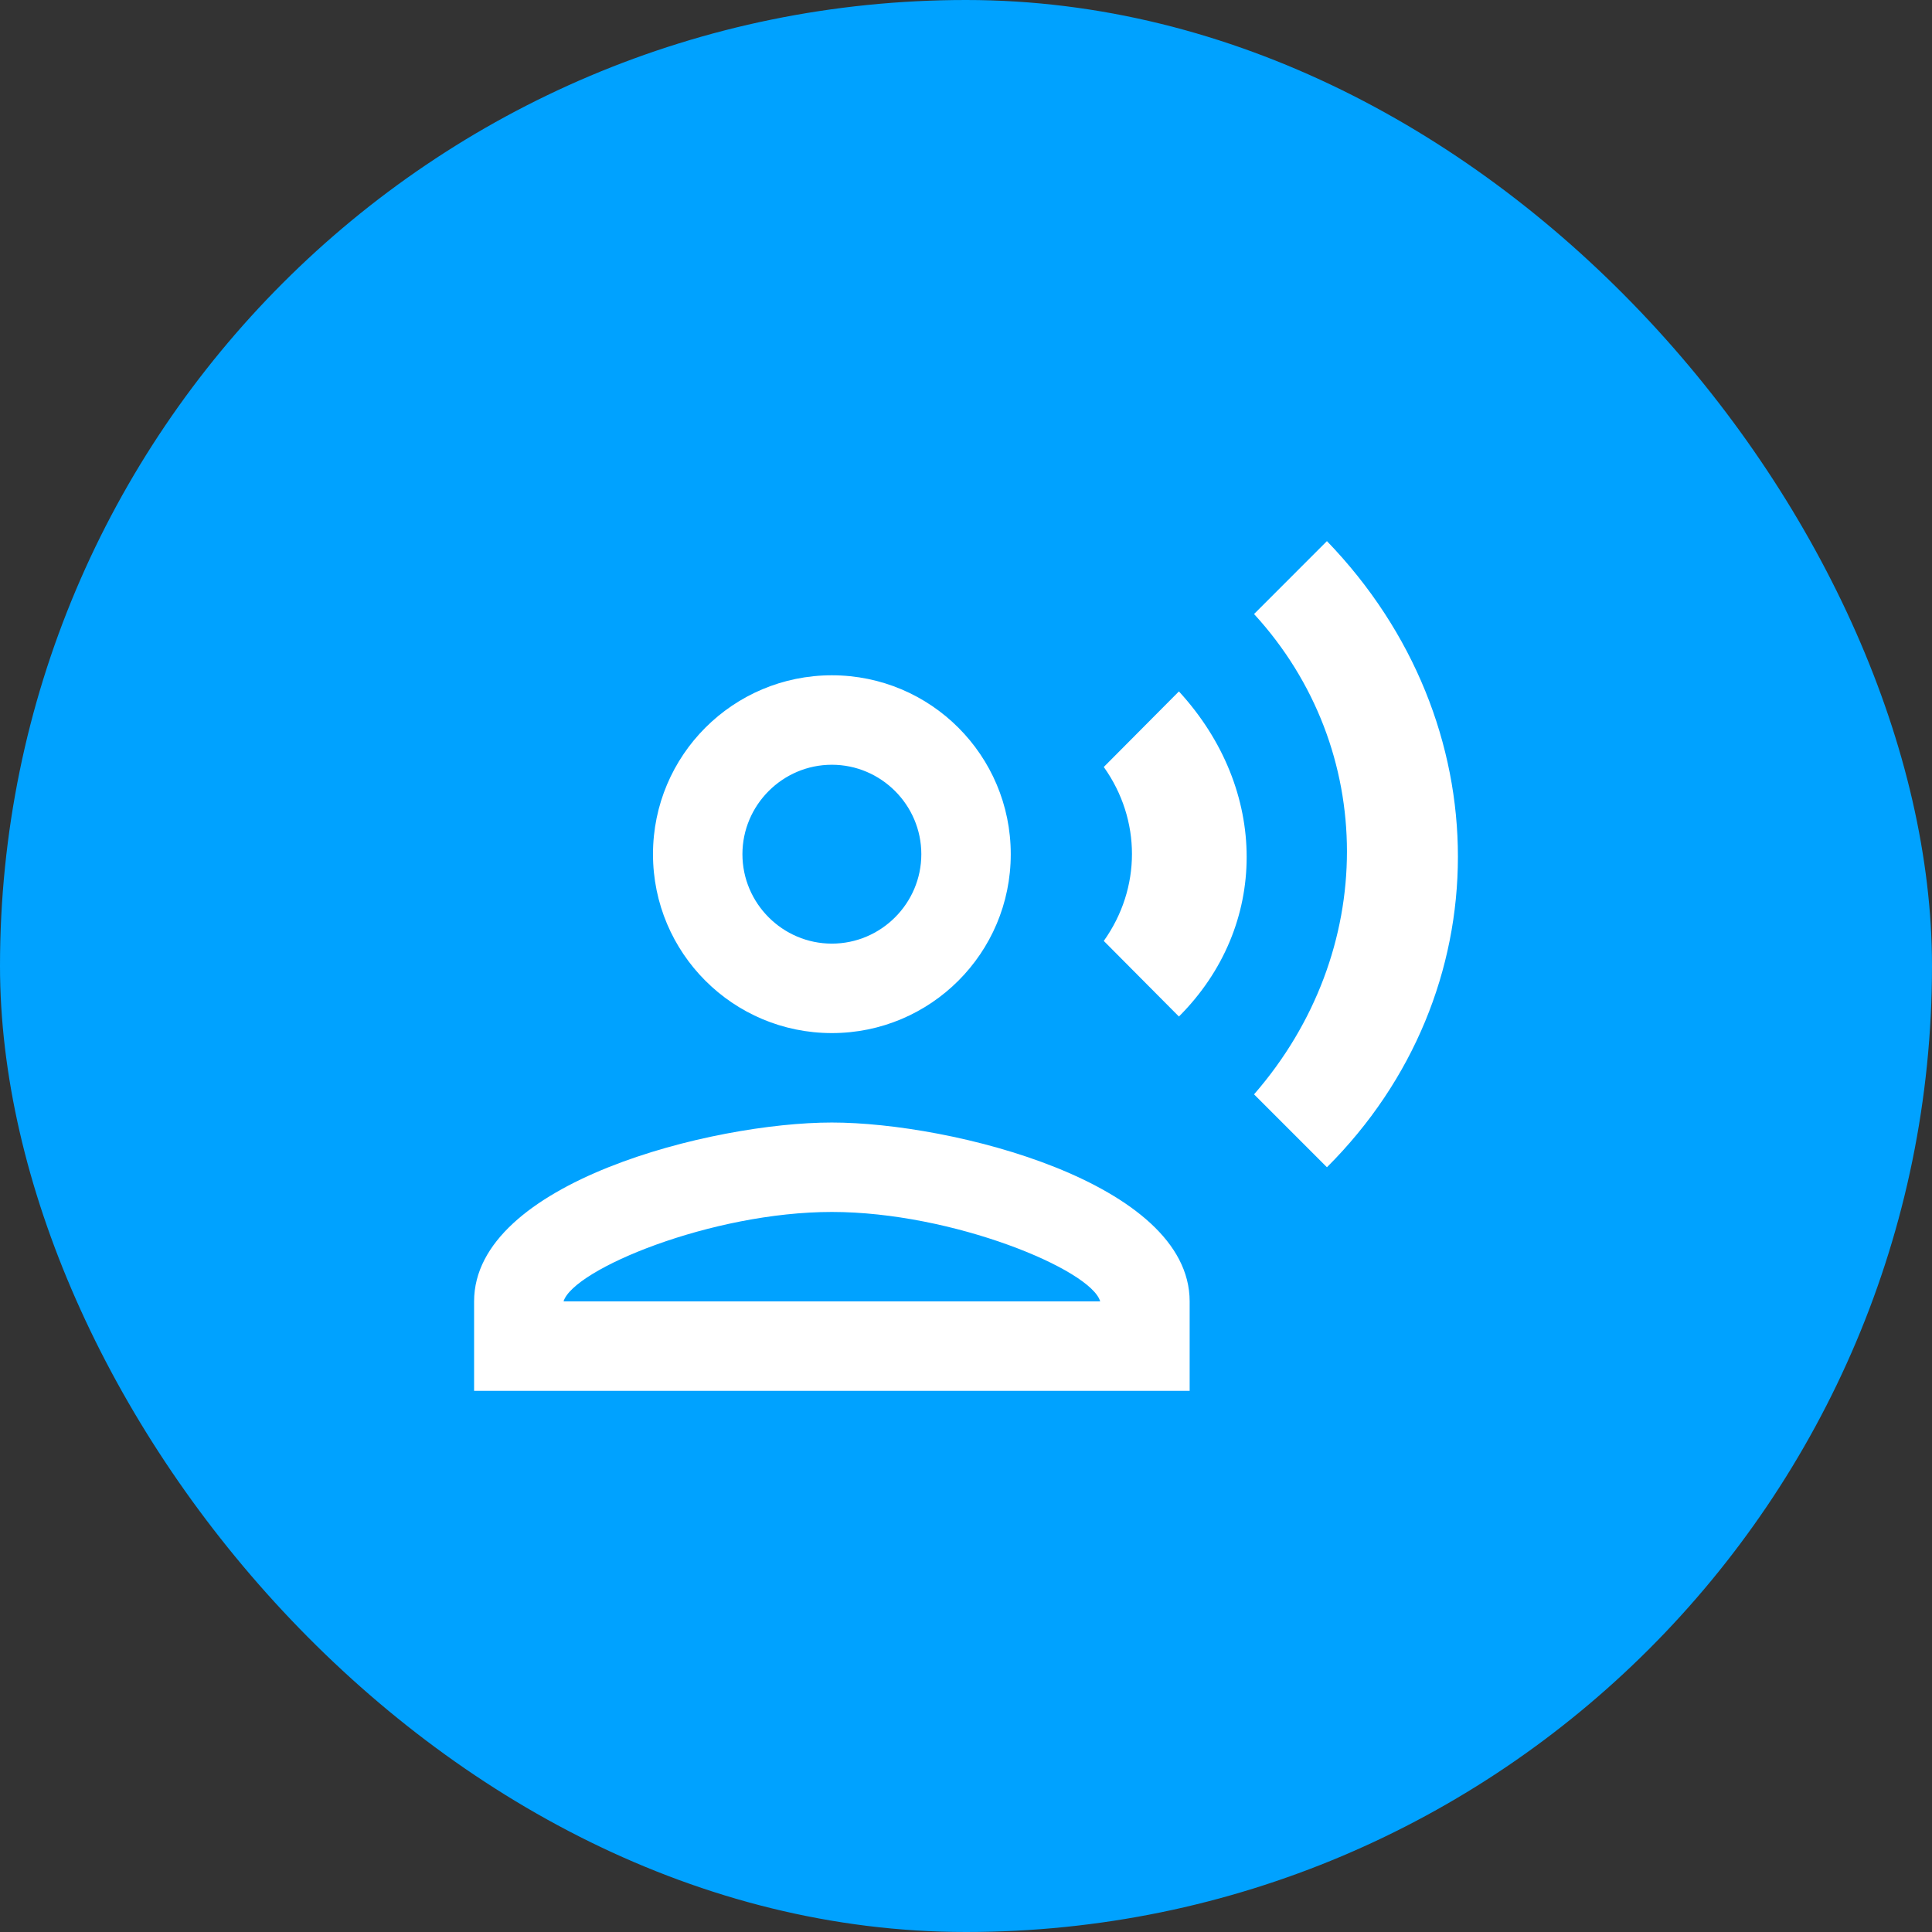 <svg width="72" height="72" viewBox="0 0 72 72" fill="none" xmlns="http://www.w3.org/2000/svg">
<rect x="0" y="0" width="72" height="72" fill="#333333" stroke="none"/>
<rect width="72" height="72" rx="36" fill="#00A2FF"/>
<path d="M31.001 38.5C34.685 38.5 37.668 35.517 37.668 31.833C37.668 28.15 34.685 25.166 31.001 25.166C27.318 25.166 24.335 28.15 24.335 31.833C24.335 35.517 27.318 38.5 31.001 38.5ZM31.001 28.5C32.835 28.5 34.335 30 34.335 31.833C34.335 33.666 32.835 35.166 31.001 35.166C29.168 35.166 27.668 33.666 27.668 31.833C27.668 30 29.168 28.5 31.001 28.5ZM31.001 41.833C26.551 41.833 17.668 44.066 17.668 48.5V51.833H44.335V48.5C44.335 44.066 35.451 41.833 31.001 41.833ZM21.001 48.5C21.368 47.3 26.518 45.166 31.001 45.166C35.501 45.166 40.668 47.316 41.001 48.5H21.001ZM41.135 28.583C42.535 30.55 42.535 33.1 41.135 35.066L43.935 37.883C47.301 34.517 47.301 29.433 43.935 25.767L41.135 28.583ZM49.451 20.166L46.735 22.883C51.351 27.916 51.351 35.483 46.735 40.783L49.451 43.5C55.951 37.017 55.968 26.916 49.451 20.166Z" fill="white"/>
</svg>
